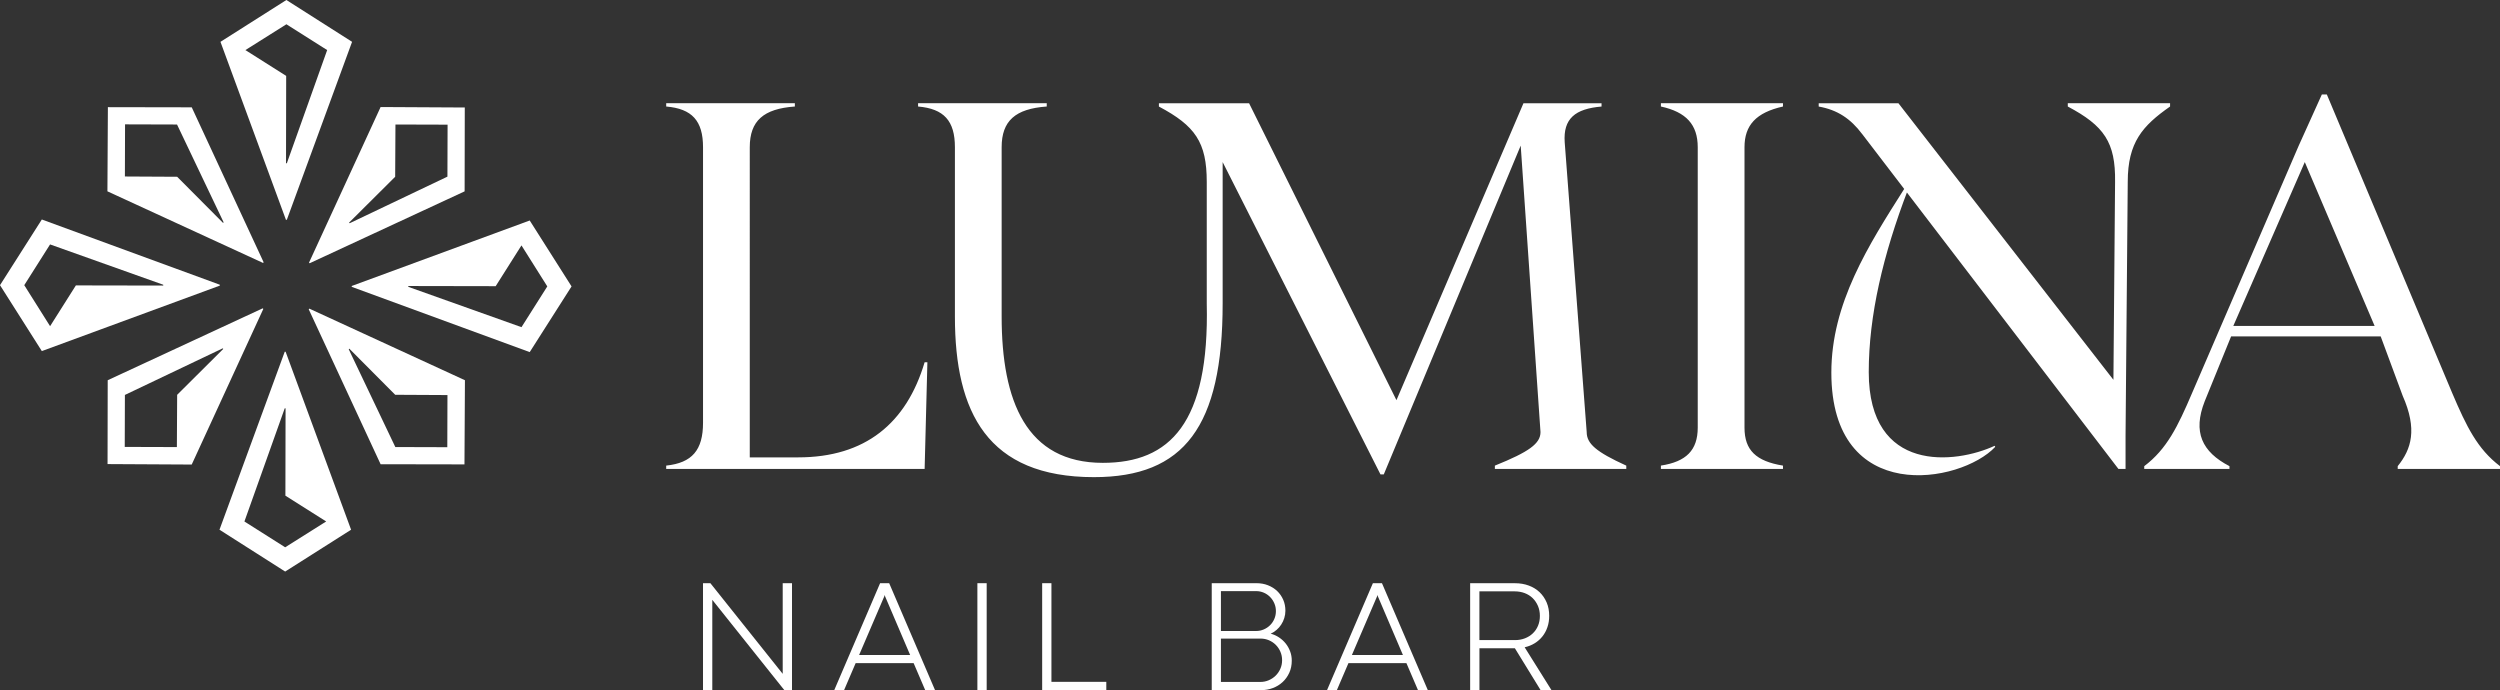 <svg xmlns="http://www.w3.org/2000/svg" id="Layer_2" data-name="Layer 2" viewBox="0 0 968.63 267.38"><rect x="0" y="0" width="968.63" height="267.38" fill="#333333" stroke="none"/><defs><style>      .cls-1 {        fill: #fff;        stroke-width: 0px;      }    </style></defs><g id="Layer_1-2" data-name="Layer 1"><g><g><path class="cls-1" d="m306.86,267.38h-2.98l-27.9-34.97v34.97h-3.6v-41.42h2.86l28.02,35.12v-35.12h3.6v41.42Z"></path><path class="cls-1" d="m354,256.94h-22.48l-4.48,10.45h-3.81l17.76-41.42h3.53l17.76,41.42h-3.81l-4.48-10.45Zm-21.14-3.17h19.77l-9.72-22.76-.15-.51-.12.51-9.77,22.76Z"></path><path class="cls-1" d="m378.69,225.96h3.6v41.42h-3.6v-41.42Z"></path><path class="cls-1" d="m403.78,225.96h3.6v38.22h21.26v3.2h-24.85v-41.42Z"></path><path class="cls-1" d="m469.49,267.38v-41.42h17.39c1.59,0,3.06.27,4.42.81,1.36.54,2.54,1.28,3.53,2.22,1,.95,1.78,2.07,2.35,3.37s.85,2.72.85,4.26c0,.97-.14,1.92-.43,2.84-.28.91-.68,1.76-1.19,2.54-.51.79-1.11,1.47-1.81,2.07-.7.6-1.46,1.08-2.27,1.45,1.16.3,2.24.79,3.23,1.45,1,.66,1.86,1.45,2.59,2.36.73.92,1.3,1.93,1.72,3.06.42,1.13.63,2.32.63,3.58,0,1.72-.32,3.29-.97,4.71-.65,1.41-1.52,2.62-2.6,3.61-1.09,1-2.34,1.77-3.78,2.3-1.43.54-2.94.81-4.52.81h-19.13Zm3.56-22.9h13.65c1.04,0,2.02-.2,2.94-.6.93-.4,1.74-.94,2.44-1.63.7-.69,1.26-1.51,1.66-2.45.41-.94.61-1.95.61-3.03s-.2-2.06-.61-3c-.41-.95-.95-1.77-1.65-2.47-.69-.7-1.49-1.26-2.42-1.66s-1.91-.61-2.94-.61h-13.68v15.44Zm15.29,19.74c1.12,0,2.18-.21,3.2-.64,1.01-.43,1.91-1.02,2.68-1.77.77-.75,1.39-1.64,1.84-2.67.46-1.02.69-2.13.69-3.34s-.22-2.27-.66-3.29c-.44-1.02-1.03-1.9-1.78-2.65-.75-.75-1.63-1.34-2.64-1.78-1-.43-2.08-.66-3.24-.66h-15.38v16.79h15.29Z"></path><path class="cls-1" d="m544.93,256.94h-22.48l-4.48,10.45h-3.81l17.76-41.42h3.53l17.76,41.42h-3.81l-4.48-10.45Zm-21.14-3.17h19.77l-9.72-22.76-.15-.51-.12.51-9.77,22.76Z"></path><path class="cls-1" d="m586.95,251.18h-13.74v16.21h-3.6v-41.42h17.37c1.93,0,3.7.3,5.33.9,1.62.6,3.02,1.45,4.19,2.56,1.17,1.11,2.08,2.44,2.75,3.99.66,1.55.99,3.29.99,5.19,0,1.59-.23,3.05-.69,4.39-.45,1.34-1.1,2.53-1.93,3.58s-1.84,1.93-3,2.65c-1.17.72-2.46,1.24-3.89,1.56l10.39,16.6h-4.21l-9.96-16.21Zm.03-3.17c1.38,0,2.66-.23,3.83-.68,1.18-.46,2.2-1.09,3.06-1.91.86-.81,1.54-1.8,2.03-2.95.49-1.16.73-2.44.73-3.84s-.25-2.69-.75-3.86c-.5-1.16-1.18-2.17-2.04-3.02-.86-.84-1.9-1.49-3.09-1.95-1.2-.45-2.5-.68-3.9-.68h-13.65v18.88h13.77Z"></path></g><g><g><path class="cls-1" d="m110.8,71.65l.08-42.25-17.14-10.84-8.32-2.35,25.37,55.44Zm.34-8.4h-.34l-15.71-43.85,15.88-10,15.79,10-15.62,43.85Zm25.28-47.04L110.96,0l-25.54,16.21,25.37,68.96h.34l25.28-68.96Z"></path><path class="cls-1" d="m71.65,110.66l-42.25-.08-10.84,17.14-2.35,8.32,55.44-25.37Zm-8.4-.34v.34s-43.85,15.71-43.85,15.71l-10-15.88,10-15.79,43.85,15.62Zm-47.04-25.28L0,110.49l16.21,25.54,68.96-25.37v-.34s-68.96-25.28-68.96-25.28Z"></path><path class="cls-1" d="m110.66,149.8l-.08,42.25,17.14,10.84,8.32,2.35-25.37-55.44Zm-.34,8.4h.34s15.71,43.85,15.71,43.85l-15.88,10-15.79-10,15.62-43.85Zm-25.28,47.04l25.45,16.21,25.54-16.21-25.37-68.96h-.34s-25.28,68.96-25.28,68.96Z"></path><path class="cls-1" d="m149.8,110.8l42.25.08,10.84-17.14,2.35-8.32-55.44,25.37Zm8.4.34v-.34s43.85-15.71,43.85-15.71l10,15.88-10,15.79-43.85-15.62Zm47.04,25.28l16.21-25.45-16.21-25.54-68.96,25.37v.34s68.96,25.28,68.96,25.28Z"></path><path class="cls-1" d="m92.34,92.31l-23.7-23.82-22.21-.12-4.81,5.76,50.72,18.18Zm-5.7-6.18l-.24.24-38.01-17.94.06-20.25,20.14.06,18.06,37.9Zm-12.35-44.55l-32.49-.06-.18,32.61,60.29,27.74.24-.24-27.86-60.05Z"></path><path class="cls-1" d="m92.46,129.27l-23.82,23.7-.12,22.21,5.76,4.81,18.18-50.72Zm-6.18,5.7l.24.24-17.94,38.01-20.25-.06.06-20.14,37.9-18.06Zm-44.55,12.35l-.06,32.49,32.61.18,27.74-60.29-.24-.24-60.05,27.86Z"></path><path class="cls-1" d="m129.42,129.14l23.7,23.82,22.21.12,4.81-5.76-50.72-18.18Zm5.7,6.18l.24-.24,38.01,17.94-.06,20.25-20.14-.06-18.06-37.9Zm12.35,44.55l32.49.06.18-32.61-60.29-27.74-.24.24,27.86,60.05Z"></path><path class="cls-1" d="m129.29,92.19l23.82-23.7.12-22.21-5.76-4.81-18.18,50.72Zm6.18-5.7l-.24-.24,17.94-38.01,20.25.06-.06,20.14-37.9,18.06Zm44.55-12.35l.06-32.49-32.61-.18-27.74,60.29.24.24,60.05-27.86Z"></path></g><path class="cls-1" d="m968.63,180.61v1.07h-39.63v-1.07c5.33-6.6,7.67-14.27,1.92-27.27l-8.52-23.01h-57.95l-10.23,25.14c-4.69,11.93-1.07,19.6,9.59,25.14v1.07h-33.02v-1.07c8.74-6.6,13-15.34,18.54-28.34l41.33-95.87,8.95-19.81h1.92l48.58,115.69c5.54,13,9.8,21.73,18.54,28.34Zm-75.63-117.82l-27.7,63.49h54.75l-27.06-63.49Zm-153.82,10.87l-1.28-.64c-14.06,22.16-28.34,44.53-28.34,71.37,0,51.77,50.07,43.04,63.49,28.76l-.21-.43c-15.13,7.03-48.79,10.87-48.79-28.55,0-21.94,5.54-45.38,15.13-70.52Zm-17.68-21.73l99.28,129.75h2.77v-13l.85-98.22c0-15.34,5.75-21.73,16.4-29.19v-1.28h-39.63v1.28c14.06,7.46,18.54,13.85,18.32,29.19l-.64,76.7-83.3-107.16h-30.89v1.28c7.24,1.28,12.36,4.69,16.83,10.65Zm-77.98,128.47v1.28h47.3v-1.28c-10.44-1.7-14.91-5.97-14.91-14.7V57.04c0-8.52,4.47-13.42,14.91-15.77v-1.28h-47.3v1.28c9.8,2.13,14.27,7.03,14.27,15.77v108.65c0,8.74-4.47,13.21-14.27,14.7Zm-219.65,4.47c34.94,0,49.85-19.6,49.85-67.32v-54.75l61.15,121.01h1.28l53.05-127.4,7.67,111c0,4.47-4.47,7.67-17.68,13v1.28h50.92v-1.28c-11.72-5.33-15.34-8.52-15.34-13l-8.52-112.28c-.64-9.16,4.05-13,14.27-13.85v-1.28h-30.25l-49.21,115.05-57.1-115.05h-34.94v1.28c14.06,7.46,18.54,13.85,18.54,29.19v47.08c1.07,46.44-14.27,61.78-40.27,61.78-29.61,0-39.2-23.86-39.2-56.67V57.04c0-10.23,5.33-14.91,17.47-15.77v-1.28h-49.85v1.28c10.01.85,14.27,5.54,14.27,15.77v65.62c0,37.07,12.57,62.21,53.9,62.21Zm-165.75-4.47v1.28h100.13l1.07-41.33h-1.07c-7.03,23.65-23.01,36.86-49,36.86h-18.75V57.04c0-10.23,5.33-14.91,17.47-15.77v-1.28h-49.85v1.28c10.01.85,14.27,5.54,14.27,15.77v106.74c0,10.65-4.26,15.55-14.27,16.62Z"></path></g></g></g></svg>